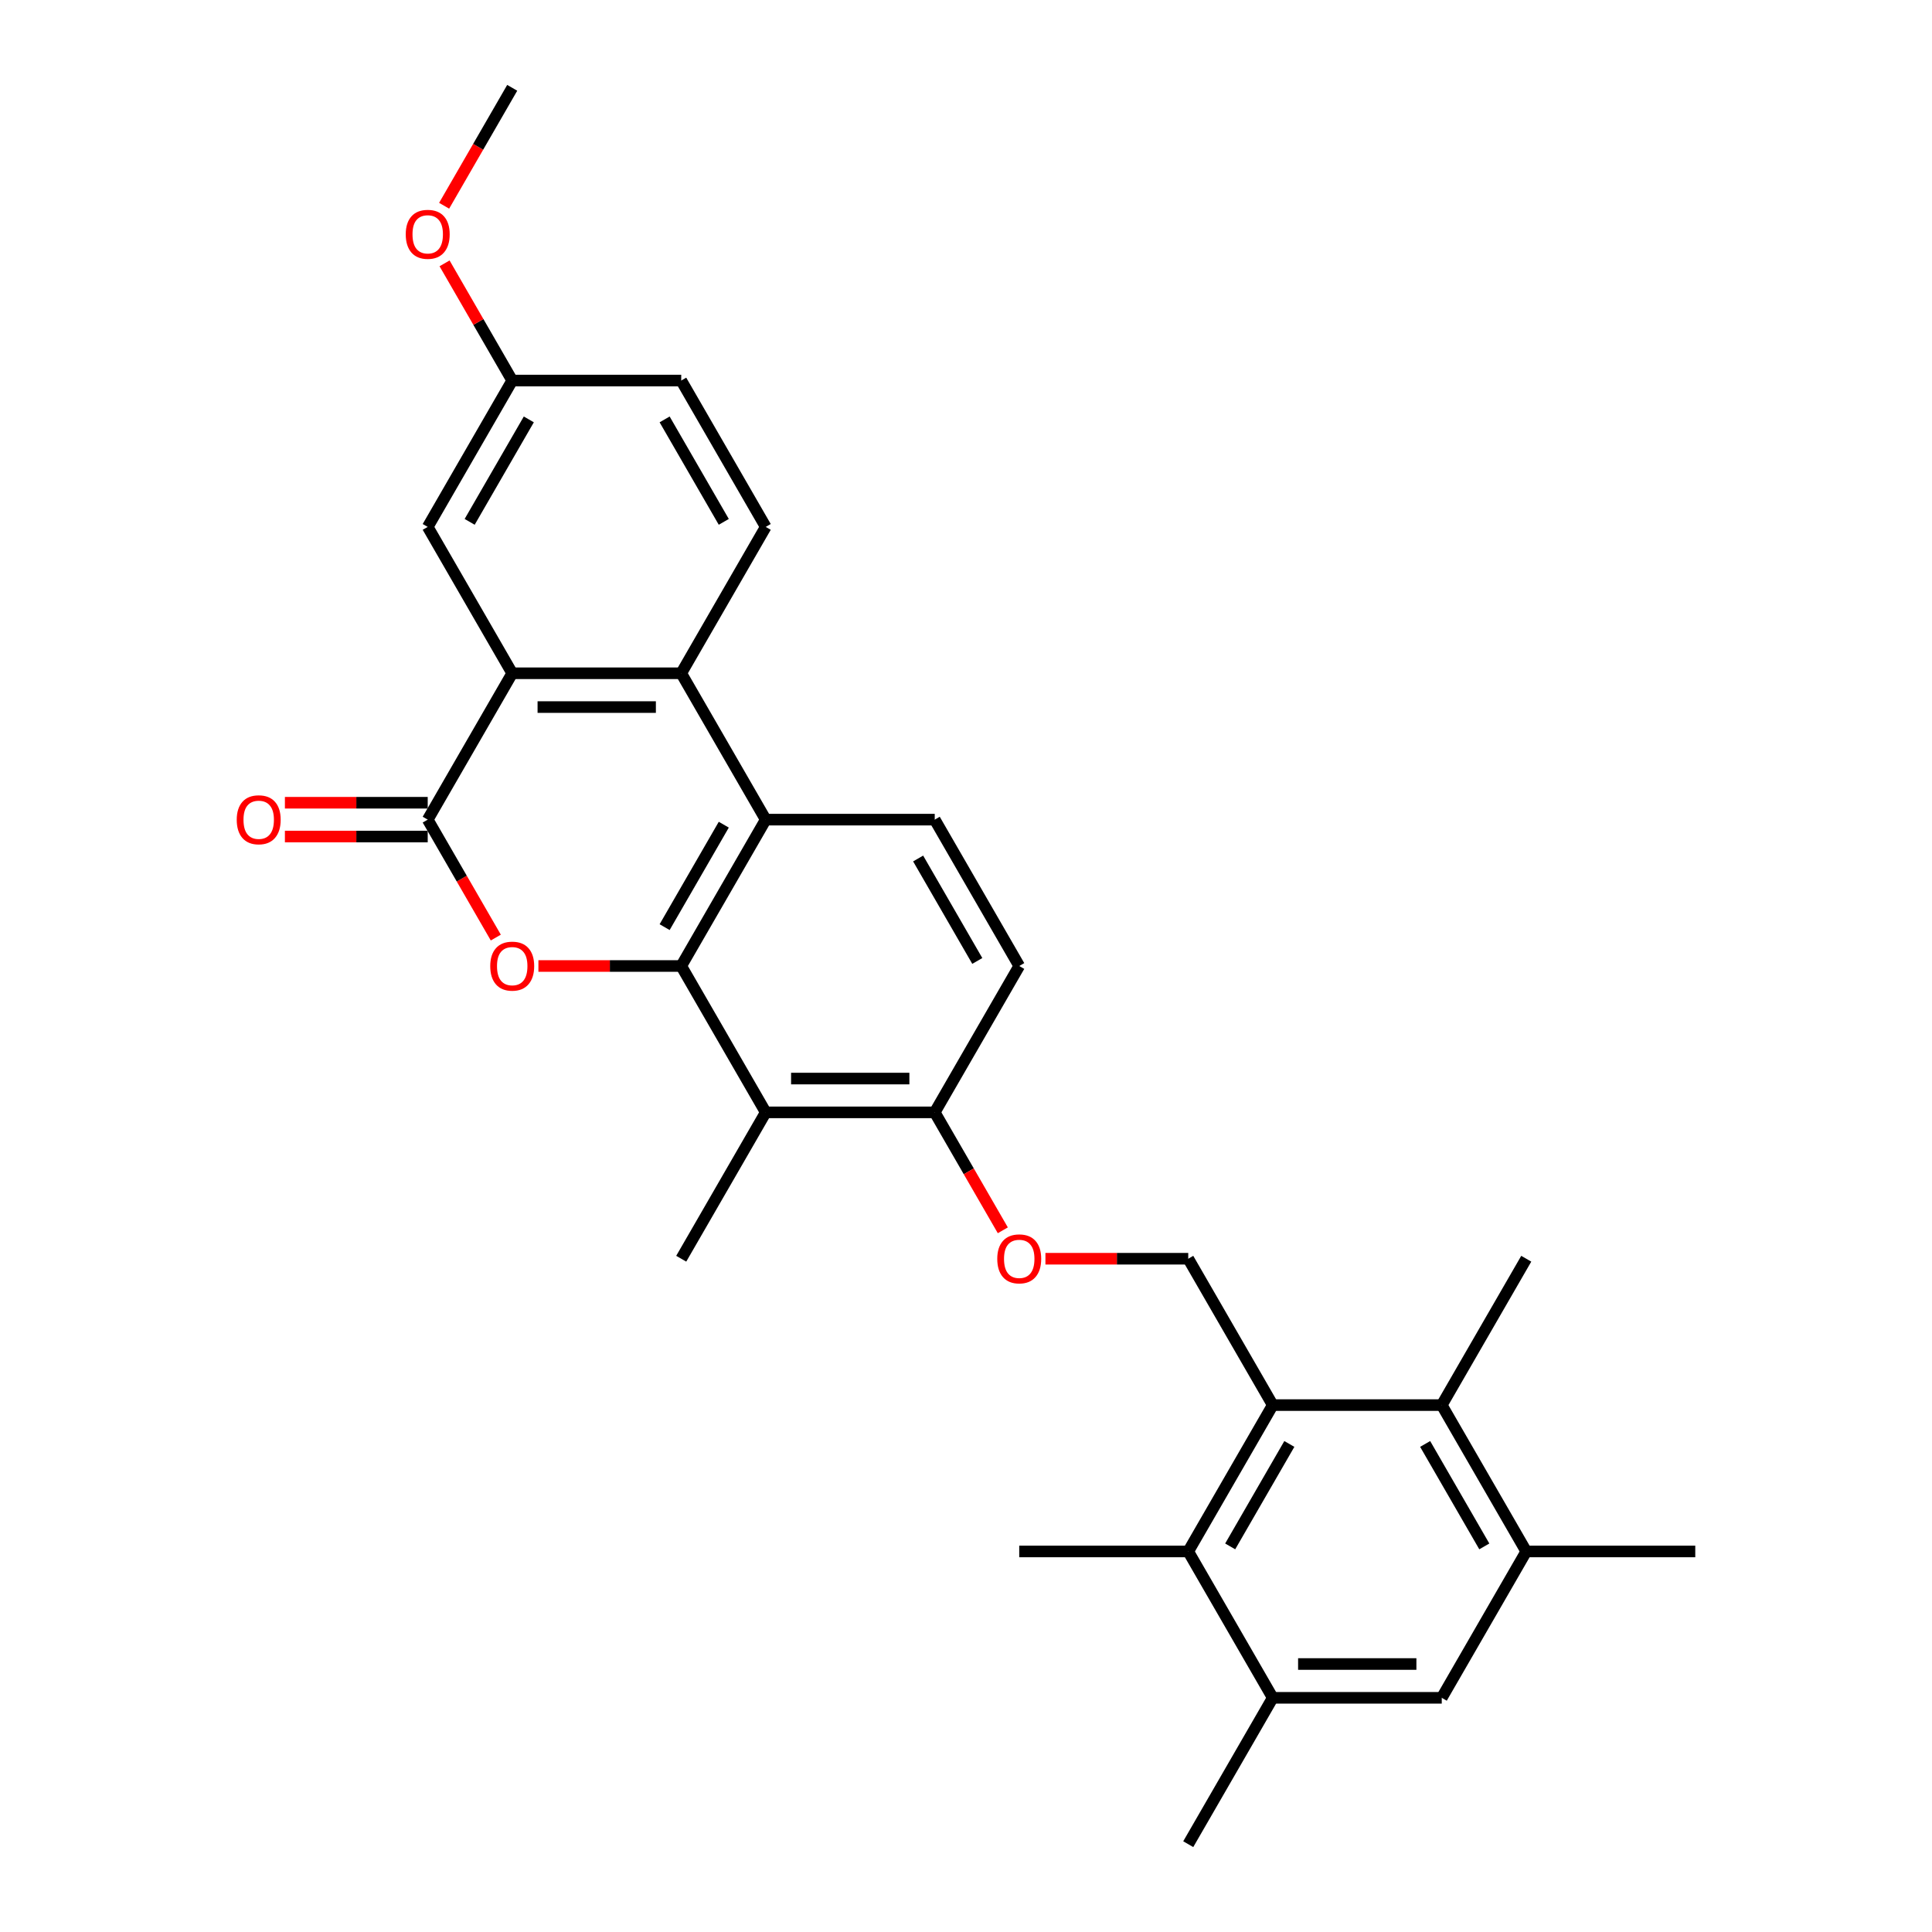 <?xml version='1.0' encoding='iso-8859-1'?>
<svg version='1.1' baseProfile='full'
              xmlns='http://www.w3.org/2000/svg'
                      xmlns:rdkit='http://www.rdkit.org/xml'
                      xmlns:xlink='http://www.w3.org/1999/xlink'
                  xml:space='preserve'
width='1000px' height='1000px' viewBox='0 0 1000 1000'>
<!-- END OF HEADER -->
<rect style='opacity:1.0;fill:#FFFFFF;stroke:none' width='1000' height='1000' x='0' y='0'> </rect>
<path class='bond-0' d='M 352.601,500 L 315.642,500' style='fill:none;fill-rule:evenodd;stroke:#000000;stroke-width:6px;stroke-linecap:butt;stroke-linejoin:miter;stroke-opacity:1' />
<path class='bond-0' d='M 315.642,500 L 278.682,500' style='fill:none;fill-rule:evenodd;stroke:#FF0000;stroke-width:6px;stroke-linecap:butt;stroke-linejoin:miter;stroke-opacity:1' />
<path class='bond-1' d='M 352.601,500 L 396.339,424.242' style='fill:none;fill-rule:evenodd;stroke:#000000;stroke-width:6px;stroke-linecap:butt;stroke-linejoin:miter;stroke-opacity:1' />
<path class='bond-1' d='M 344.01,479.889 L 374.627,426.858' style='fill:none;fill-rule:evenodd;stroke:#000000;stroke-width:6px;stroke-linecap:butt;stroke-linejoin:miter;stroke-opacity:1' />
<path class='bond-2' d='M 352.601,500 L 396.339,575.758' style='fill:none;fill-rule:evenodd;stroke:#000000;stroke-width:6px;stroke-linecap:butt;stroke-linejoin:miter;stroke-opacity:1' />
<path class='bond-3' d='M 256.628,485.286 L 239.007,454.764' style='fill:none;fill-rule:evenodd;stroke:#FF0000;stroke-width:6px;stroke-linecap:butt;stroke-linejoin:miter;stroke-opacity:1' />
<path class='bond-3' d='M 239.007,454.764 L 221.385,424.242' style='fill:none;fill-rule:evenodd;stroke:#000000;stroke-width:6px;stroke-linecap:butt;stroke-linejoin:miter;stroke-opacity:1' />
<path class='bond-4' d='M 221.385,415.495 L 184.426,415.495' style='fill:none;fill-rule:evenodd;stroke:#000000;stroke-width:6px;stroke-linecap:butt;stroke-linejoin:miter;stroke-opacity:1' />
<path class='bond-4' d='M 184.426,415.495 L 147.466,415.495' style='fill:none;fill-rule:evenodd;stroke:#FF0000;stroke-width:6px;stroke-linecap:butt;stroke-linejoin:miter;stroke-opacity:1' />
<path class='bond-4' d='M 221.385,432.99 L 184.426,432.99' style='fill:none;fill-rule:evenodd;stroke:#000000;stroke-width:6px;stroke-linecap:butt;stroke-linejoin:miter;stroke-opacity:1' />
<path class='bond-4' d='M 184.426,432.99 L 147.466,432.99' style='fill:none;fill-rule:evenodd;stroke:#FF0000;stroke-width:6px;stroke-linecap:butt;stroke-linejoin:miter;stroke-opacity:1' />
<path class='bond-5' d='M 221.385,424.242 L 265.123,348.485' style='fill:none;fill-rule:evenodd;stroke:#000000;stroke-width:6px;stroke-linecap:butt;stroke-linejoin:miter;stroke-opacity:1' />
<path class='bond-6' d='M 396.339,424.242 L 352.601,348.485' style='fill:none;fill-rule:evenodd;stroke:#000000;stroke-width:6px;stroke-linecap:butt;stroke-linejoin:miter;stroke-opacity:1' />
<path class='bond-7' d='M 396.339,424.242 L 483.817,424.242' style='fill:none;fill-rule:evenodd;stroke:#000000;stroke-width:6px;stroke-linecap:butt;stroke-linejoin:miter;stroke-opacity:1' />
<path class='bond-8' d='M 265.123,348.485 L 352.601,348.485' style='fill:none;fill-rule:evenodd;stroke:#000000;stroke-width:6px;stroke-linecap:butt;stroke-linejoin:miter;stroke-opacity:1' />
<path class='bond-8' d='M 278.245,365.98 L 339.479,365.98' style='fill:none;fill-rule:evenodd;stroke:#000000;stroke-width:6px;stroke-linecap:butt;stroke-linejoin:miter;stroke-opacity:1' />
<path class='bond-9' d='M 265.123,348.485 L 221.385,272.727' style='fill:none;fill-rule:evenodd;stroke:#000000;stroke-width:6px;stroke-linecap:butt;stroke-linejoin:miter;stroke-opacity:1' />
<path class='bond-10' d='M 352.601,348.485 L 396.339,272.727' style='fill:none;fill-rule:evenodd;stroke:#000000;stroke-width:6px;stroke-linecap:butt;stroke-linejoin:miter;stroke-opacity:1' />
<path class='bond-11' d='M 658.771,727.273 L 615.033,651.515' style='fill:none;fill-rule:evenodd;stroke:#000000;stroke-width:6px;stroke-linecap:butt;stroke-linejoin:miter;stroke-opacity:1' />
<path class='bond-12' d='M 658.771,727.273 L 615.033,803.03' style='fill:none;fill-rule:evenodd;stroke:#000000;stroke-width:6px;stroke-linecap:butt;stroke-linejoin:miter;stroke-opacity:1' />
<path class='bond-12' d='M 667.362,747.384 L 636.745,800.414' style='fill:none;fill-rule:evenodd;stroke:#000000;stroke-width:6px;stroke-linecap:butt;stroke-linejoin:miter;stroke-opacity:1' />
<path class='bond-13' d='M 658.771,727.273 L 746.249,727.273' style='fill:none;fill-rule:evenodd;stroke:#000000;stroke-width:6px;stroke-linecap:butt;stroke-linejoin:miter;stroke-opacity:1' />
<path class='bond-14' d='M 396.339,575.758 L 483.817,575.758' style='fill:none;fill-rule:evenodd;stroke:#000000;stroke-width:6px;stroke-linecap:butt;stroke-linejoin:miter;stroke-opacity:1' />
<path class='bond-14' d='M 409.461,558.262 L 470.695,558.262' style='fill:none;fill-rule:evenodd;stroke:#000000;stroke-width:6px;stroke-linecap:butt;stroke-linejoin:miter;stroke-opacity:1' />
<path class='bond-15' d='M 396.339,575.758 L 352.601,651.515' style='fill:none;fill-rule:evenodd;stroke:#000000;stroke-width:6px;stroke-linecap:butt;stroke-linejoin:miter;stroke-opacity:1' />
<path class='bond-16' d='M 615.033,803.03 L 658.771,878.788' style='fill:none;fill-rule:evenodd;stroke:#000000;stroke-width:6px;stroke-linecap:butt;stroke-linejoin:miter;stroke-opacity:1' />
<path class='bond-17' d='M 615.033,803.03 L 527.555,803.03' style='fill:none;fill-rule:evenodd;stroke:#000000;stroke-width:6px;stroke-linecap:butt;stroke-linejoin:miter;stroke-opacity:1' />
<path class='bond-18' d='M 746.249,727.273 L 789.987,803.03' style='fill:none;fill-rule:evenodd;stroke:#000000;stroke-width:6px;stroke-linecap:butt;stroke-linejoin:miter;stroke-opacity:1' />
<path class='bond-18' d='M 737.658,747.384 L 768.275,800.414' style='fill:none;fill-rule:evenodd;stroke:#000000;stroke-width:6px;stroke-linecap:butt;stroke-linejoin:miter;stroke-opacity:1' />
<path class='bond-19' d='M 746.249,727.273 L 789.987,651.515' style='fill:none;fill-rule:evenodd;stroke:#000000;stroke-width:6px;stroke-linecap:butt;stroke-linejoin:miter;stroke-opacity:1' />
<path class='bond-20' d='M 789.987,803.03 L 746.249,878.788' style='fill:none;fill-rule:evenodd;stroke:#000000;stroke-width:6px;stroke-linecap:butt;stroke-linejoin:miter;stroke-opacity:1' />
<path class='bond-21' d='M 789.987,803.03 L 877.465,803.03' style='fill:none;fill-rule:evenodd;stroke:#000000;stroke-width:6px;stroke-linecap:butt;stroke-linejoin:miter;stroke-opacity:1' />
<path class='bond-22' d='M 658.771,878.788 L 615.033,954.545' style='fill:none;fill-rule:evenodd;stroke:#000000;stroke-width:6px;stroke-linecap:butt;stroke-linejoin:miter;stroke-opacity:1' />
<path class='bond-23' d='M 658.771,878.788 L 746.249,878.788' style='fill:none;fill-rule:evenodd;stroke:#000000;stroke-width:6px;stroke-linecap:butt;stroke-linejoin:miter;stroke-opacity:1' />
<path class='bond-23' d='M 671.893,861.292 L 733.127,861.292' style='fill:none;fill-rule:evenodd;stroke:#000000;stroke-width:6px;stroke-linecap:butt;stroke-linejoin:miter;stroke-opacity:1' />
<path class='bond-24' d='M 615.033,651.515 L 578.074,651.515' style='fill:none;fill-rule:evenodd;stroke:#000000;stroke-width:6px;stroke-linecap:butt;stroke-linejoin:miter;stroke-opacity:1' />
<path class='bond-24' d='M 578.074,651.515 L 541.114,651.515' style='fill:none;fill-rule:evenodd;stroke:#FF0000;stroke-width:6px;stroke-linecap:butt;stroke-linejoin:miter;stroke-opacity:1' />
<path class='bond-25' d='M 483.817,424.242 L 527.555,500' style='fill:none;fill-rule:evenodd;stroke:#000000;stroke-width:6px;stroke-linecap:butt;stroke-linejoin:miter;stroke-opacity:1' />
<path class='bond-25' d='M 475.226,444.354 L 505.843,497.384' style='fill:none;fill-rule:evenodd;stroke:#000000;stroke-width:6px;stroke-linecap:butt;stroke-linejoin:miter;stroke-opacity:1' />
<path class='bond-26' d='M 396.339,272.727 L 352.601,196.97' style='fill:none;fill-rule:evenodd;stroke:#000000;stroke-width:6px;stroke-linecap:butt;stroke-linejoin:miter;stroke-opacity:1' />
<path class='bond-26' d='M 374.627,270.111 L 344.01,217.081' style='fill:none;fill-rule:evenodd;stroke:#000000;stroke-width:6px;stroke-linecap:butt;stroke-linejoin:miter;stroke-opacity:1' />
<path class='bond-27' d='M 483.817,575.758 L 501.439,606.28' style='fill:none;fill-rule:evenodd;stroke:#000000;stroke-width:6px;stroke-linecap:butt;stroke-linejoin:miter;stroke-opacity:1' />
<path class='bond-27' d='M 501.439,606.28 L 519.06,636.801' style='fill:none;fill-rule:evenodd;stroke:#FF0000;stroke-width:6px;stroke-linecap:butt;stroke-linejoin:miter;stroke-opacity:1' />
<path class='bond-28' d='M 483.817,575.758 L 527.555,500' style='fill:none;fill-rule:evenodd;stroke:#000000;stroke-width:6px;stroke-linecap:butt;stroke-linejoin:miter;stroke-opacity:1' />
<path class='bond-29' d='M 221.385,272.727 L 265.123,196.97' style='fill:none;fill-rule:evenodd;stroke:#000000;stroke-width:6px;stroke-linecap:butt;stroke-linejoin:miter;stroke-opacity:1' />
<path class='bond-29' d='M 243.097,270.111 L 273.714,217.081' style='fill:none;fill-rule:evenodd;stroke:#000000;stroke-width:6px;stroke-linecap:butt;stroke-linejoin:miter;stroke-opacity:1' />
<path class='bond-30' d='M 265.123,196.97 L 352.601,196.97' style='fill:none;fill-rule:evenodd;stroke:#000000;stroke-width:6px;stroke-linecap:butt;stroke-linejoin:miter;stroke-opacity:1' />
<path class='bond-31' d='M 265.123,196.97 L 247.613,166.64' style='fill:none;fill-rule:evenodd;stroke:#000000;stroke-width:6px;stroke-linecap:butt;stroke-linejoin:miter;stroke-opacity:1' />
<path class='bond-31' d='M 247.613,166.64 L 230.102,136.311' style='fill:none;fill-rule:evenodd;stroke:#FF0000;stroke-width:6px;stroke-linecap:butt;stroke-linejoin:miter;stroke-opacity:1' />
<path class='bond-32' d='M 229.88,106.498 L 247.502,75.977' style='fill:none;fill-rule:evenodd;stroke:#FF0000;stroke-width:6px;stroke-linecap:butt;stroke-linejoin:miter;stroke-opacity:1' />
<path class='bond-32' d='M 247.502,75.977 L 265.123,45.455' style='fill:none;fill-rule:evenodd;stroke:#000000;stroke-width:6px;stroke-linecap:butt;stroke-linejoin:miter;stroke-opacity:1' />
<path  class='atom-1' d='M 253.751 500.07
Q 253.751 494.122, 256.691 490.797
Q 259.63 487.473, 265.123 487.473
Q 270.617 487.473, 273.556 490.797
Q 276.495 494.122, 276.495 500.07
Q 276.495 506.088, 273.521 509.518
Q 270.547 512.912, 265.123 512.912
Q 259.665 512.912, 256.691 509.518
Q 253.751 506.123, 253.751 500.07
M 265.123 510.112
Q 268.902 510.112, 270.932 507.593
Q 272.996 505.039, 272.996 500.07
Q 272.996 495.206, 270.932 492.757
Q 268.902 490.273, 265.123 490.273
Q 261.344 490.273, 259.28 492.722
Q 257.25 495.171, 257.25 500.07
Q 257.25 505.074, 259.28 507.593
Q 261.344 510.112, 265.123 510.112
' fill='#FF0000'/>
<path  class='atom-17' d='M 516.183 651.585
Q 516.183 645.637, 519.123 642.313
Q 522.062 638.988, 527.555 638.988
Q 533.049 638.988, 535.988 642.313
Q 538.927 645.637, 538.927 651.585
Q 538.927 657.604, 535.953 661.033
Q 532.979 664.427, 527.555 664.427
Q 522.097 664.427, 519.123 661.033
Q 516.183 657.639, 516.183 651.585
M 527.555 661.628
Q 531.334 661.628, 533.364 659.108
Q 535.428 656.554, 535.428 651.585
Q 535.428 646.721, 533.364 644.272
Q 531.334 641.788, 527.555 641.788
Q 523.776 641.788, 521.712 644.237
Q 519.682 646.686, 519.682 651.585
Q 519.682 656.589, 521.712 659.108
Q 523.776 661.628, 527.555 661.628
' fill='#FF0000'/>
<path  class='atom-19' d='M 122.535 424.312
Q 122.535 418.364, 125.475 415.04
Q 128.414 411.716, 133.907 411.716
Q 139.401 411.716, 142.34 415.04
Q 145.279 418.364, 145.279 424.312
Q 145.279 430.331, 142.305 433.76
Q 139.331 437.154, 133.907 437.154
Q 128.449 437.154, 125.475 433.76
Q 122.535 430.366, 122.535 424.312
M 133.907 434.355
Q 137.686 434.355, 139.716 431.835
Q 141.78 429.281, 141.78 424.312
Q 141.78 419.449, 139.716 416.999
Q 137.686 414.515, 133.907 414.515
Q 130.128 414.515, 128.064 416.964
Q 126.034 419.414, 126.034 424.312
Q 126.034 429.316, 128.064 431.835
Q 130.128 434.355, 133.907 434.355
' fill='#FF0000'/>
<path  class='atom-26' d='M 210.013 121.282
Q 210.013 115.334, 212.952 112.01
Q 215.891 108.685, 221.385 108.685
Q 226.878 108.685, 229.818 112.01
Q 232.757 115.334, 232.757 121.282
Q 232.757 127.301, 229.783 130.73
Q 226.808 134.124, 221.385 134.124
Q 215.926 134.124, 212.952 130.73
Q 210.013 127.336, 210.013 121.282
M 221.385 131.324
Q 225.164 131.324, 227.193 128.805
Q 229.258 126.251, 229.258 121.282
Q 229.258 116.418, 227.193 113.969
Q 225.164 111.485, 221.385 111.485
Q 217.606 111.485, 215.541 113.934
Q 213.512 116.383, 213.512 121.282
Q 213.512 126.286, 215.541 128.805
Q 217.606 131.324, 221.385 131.324
' fill='#FF0000'/>
</svg>
